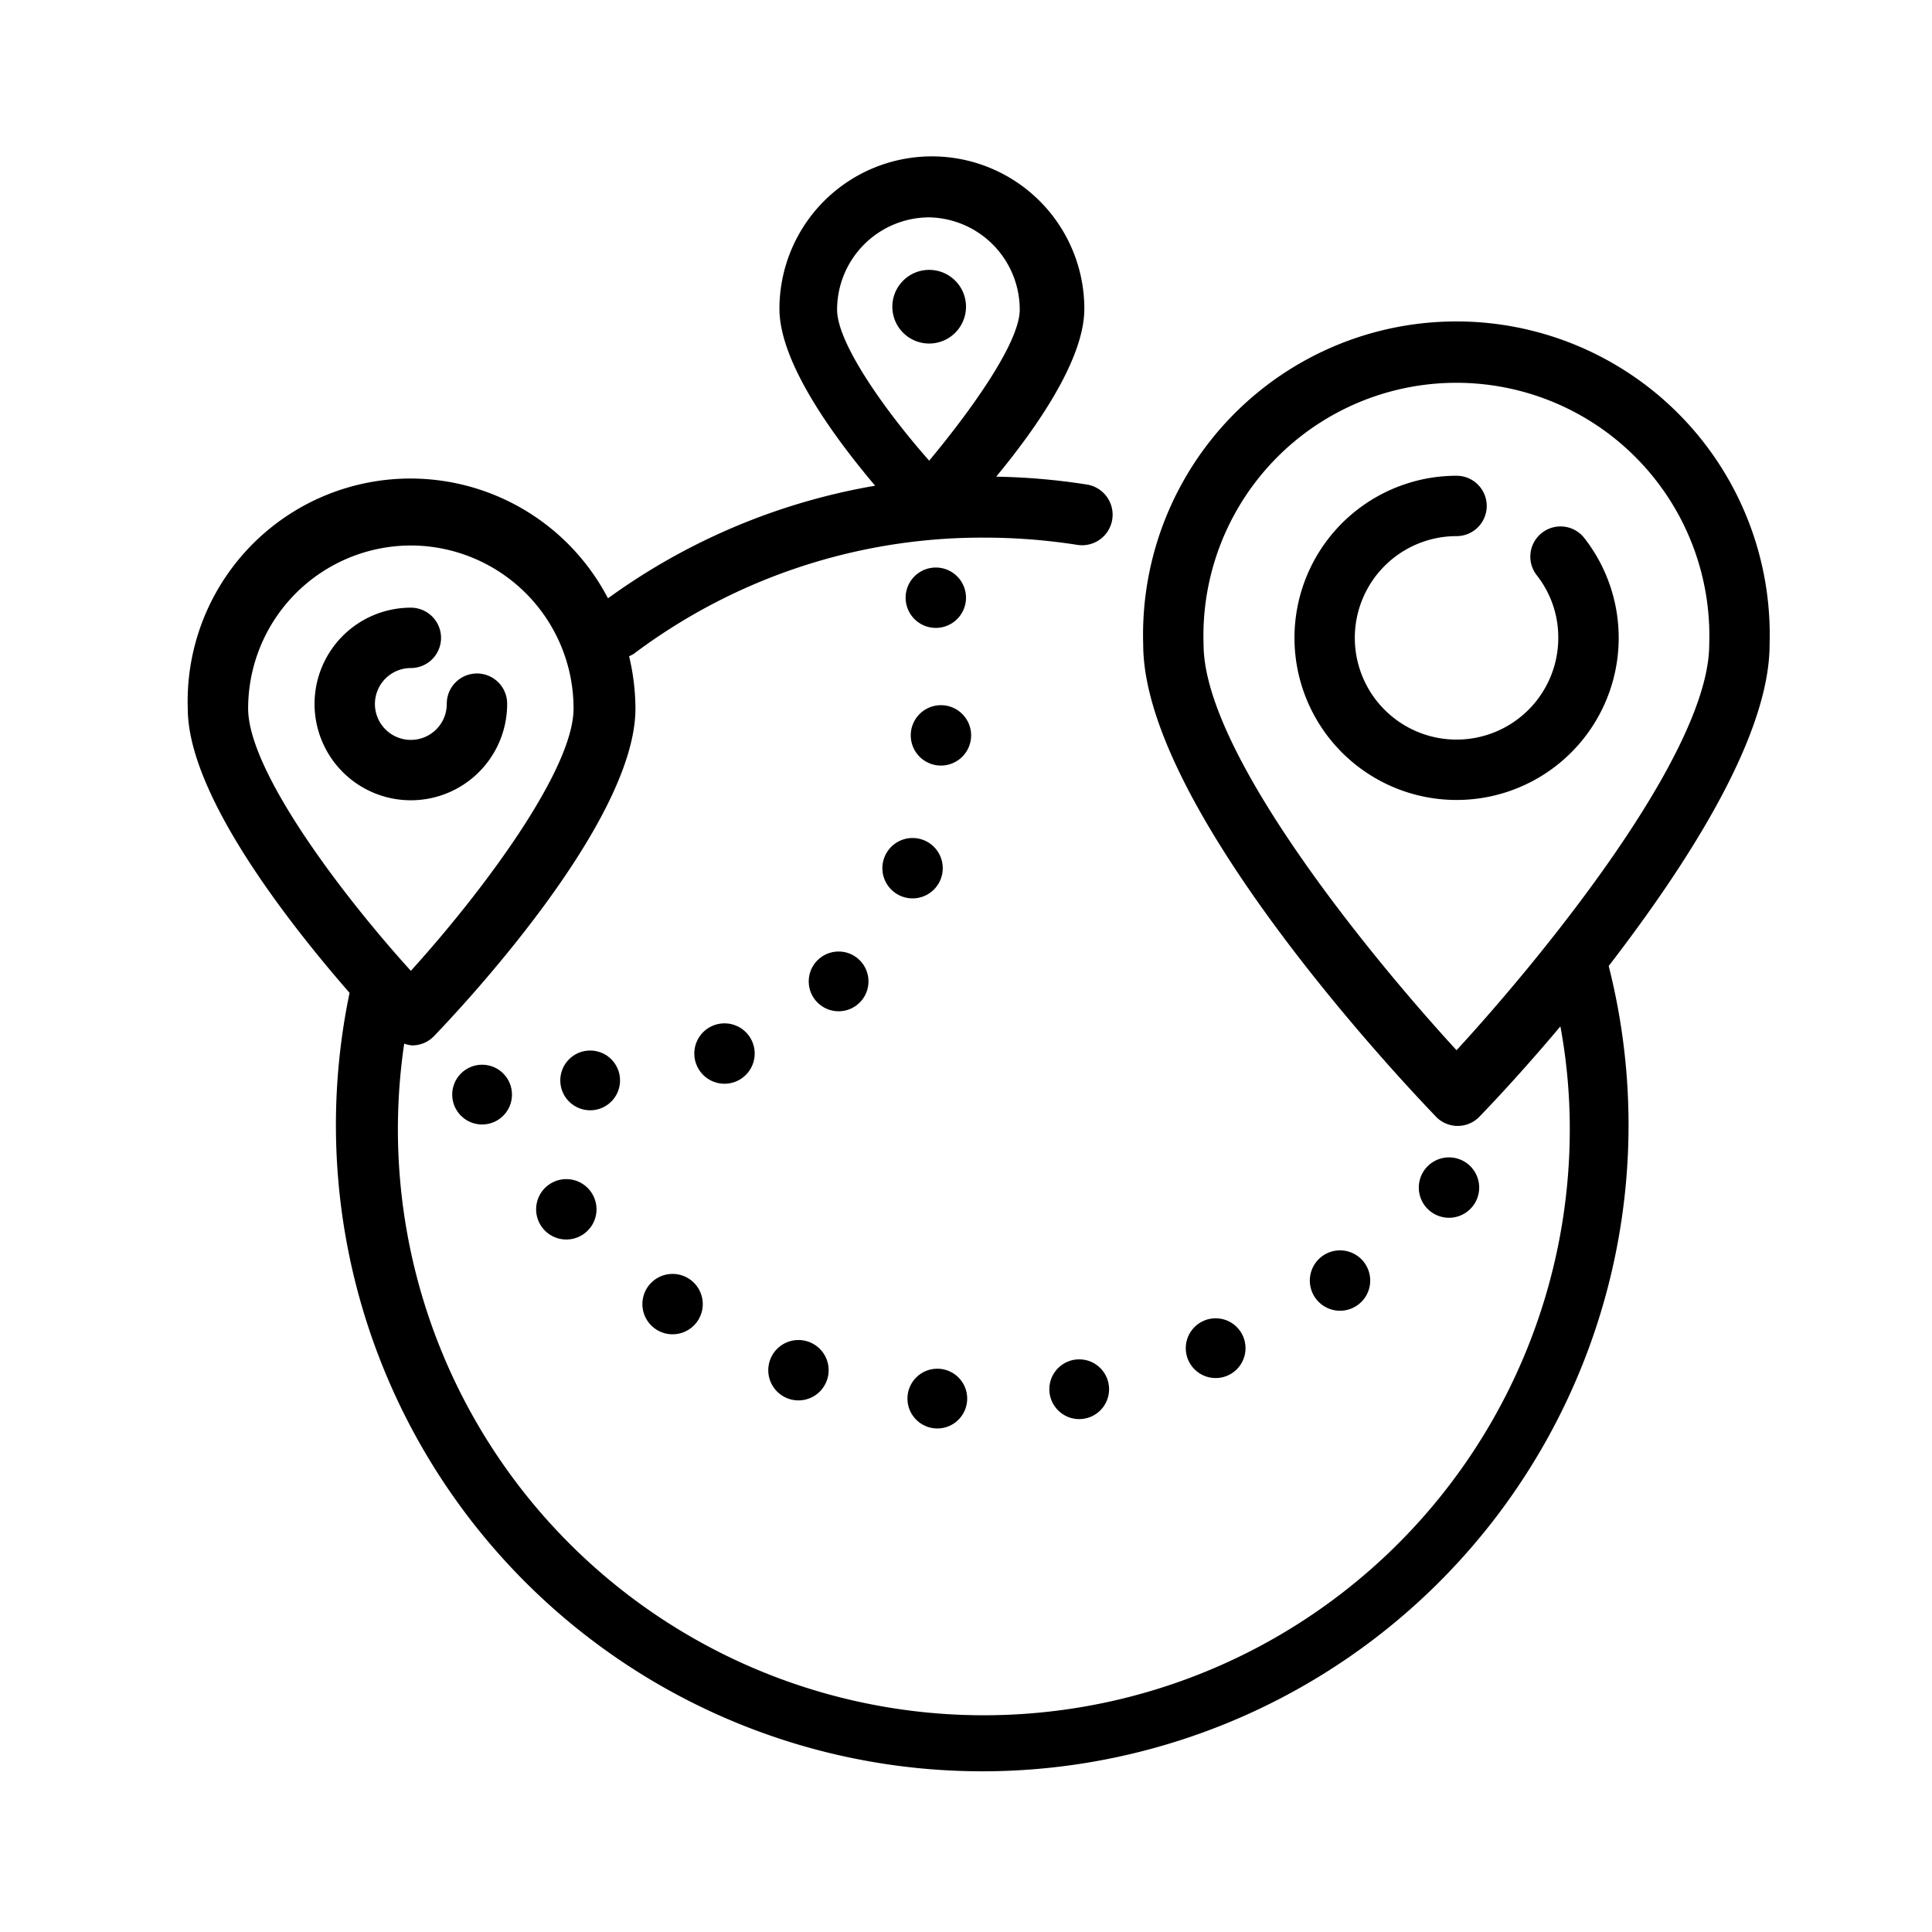 <svg xmlns:xlink="http://www.w3.org/1999/xlink" xmlns="http://www.w3.org/2000/svg" height="512" viewBox="0 0 64 64" width="512" data-name="Layer 1" id="svg-654558931_1938"><path d="M58.62 21.35a10.38 10.38 0 1 0-20.75 0c0 5.42 8.67 14.57 9.66 15.6A1 1 0 0 0 49 37c.31-.32 1.38-1.44 2.69-3a18.64 18.64 0 0 1 .31 3.21 19.41 19.41 0 1 1-38.61-2.64.88.88 0 0 0 .27.06 1 1 0 0 0 .72-.31c.68-.71 6.67-7 6.67-10.85a7.59 7.59 0 0 0-.21-1.73l.14-.07a19.2 19.2 0 0 1 11.61-3.86 19.85 19.85 0 0 1 3.1.24 1 1 0 0 0 .31-2 21.74 21.74 0 0 0-3-.26c1.29-1.56 2.92-3.86 2.92-5.56a5.05 5.05 0 1 0-10.1 0c0 1.81 1.86 4.31 3.17 5.86a21.14 21.14 0 0 0-8.85 3.73 7.38 7.38 0 0 0-13.92 3.65c0 2.87 3.39 7.16 5.36 9.42A21.41 21.41 0 1 0 53.29 32c2.58-3.35 5.33-7.59 5.33-10.65zM30.78 7.2a3.06 3.06 0 0 1 3 3.06c0 1.08-1.6 3.32-3 5-1.45-1.64-3.05-3.89-3.05-5a3.06 3.06 0 0 1 3.05-3.06zM13.61 18.07a5.4 5.4 0 0 1 5.39 5.4c0 2.05-3.06 6.12-5.39 8.69-2.33-2.57-5.39-6.64-5.39-8.69a5.4 5.4 0 0 1 5.39-5.4zm34.64 16.72c-2.87-3.12-8.38-9.86-8.38-13.44a8.38 8.38 0 1 1 16.75 0c0 3.58-5.5 10.32-8.37 13.44z"></path><path d="M51.08 17.65a1 1 0 0 0-.17 1.41 3.32 3.32 0 0 1 .71 2.06 3.37 3.37 0 1 1-3.37-3.36 1 1 0 0 0 0-2 5.37 5.37 0 1 0 4.23 2.06 1 1 0 0 0-1.4-.17zM16.8 23.31a1 1 0 0 0-2 0 1.19 1.19 0 1 1-1.19-1.18 1 1 0 0 0 0-2 3.19 3.19 0 1 0 3.19 3.18zM32 10.16a1.22 1.22 0 1 0-1.22 1.22A1.22 1.22 0 0 0 32 10.16zM31 20.8a1 1 0 1 0-1-1 1 1 0 0 0 1 1zm.17 2.56a1 1 0 1 0 1 1 1 1 0 0 0-1-1zm.06 5.4a1 1 0 1 0-1 1 1 1 0 0 0 1-1z"></path><circle cx="27.78" cy="32.51" r=".99"></circle><path d="M25 34.9a1 1 0 1 0-1 1 1 1 0 0 0 1-1z"></path><circle cx="19.55" cy="35.79" r=".99"></circle><circle cx="15.97" cy="36.26" r=".99"></circle><path d="M18.76 39.06a1 1 0 0 0 0 2 1 1 0 1 0 0-2zm3.52 3.14a1 1 0 1 0 1 1 1 1 0 0 0-1-1zm3.17 3.19a1 1 0 1 0 1-1 1 1 0 0 0-1 1z"></path><circle cx="31.05" cy="46.33" r=".99"></circle><circle cx="35.75" cy="46.02" r=".99"></circle><circle cx="40.27" cy="44.66" r=".99"></circle><path d="M45.39 42.42a1 1 0 1 0-1 1 1 1 0 0 0 1-1zM49 39.34a1 1 0 1 0-2 0 1 1 0 0 0 2 0z"></path></svg>